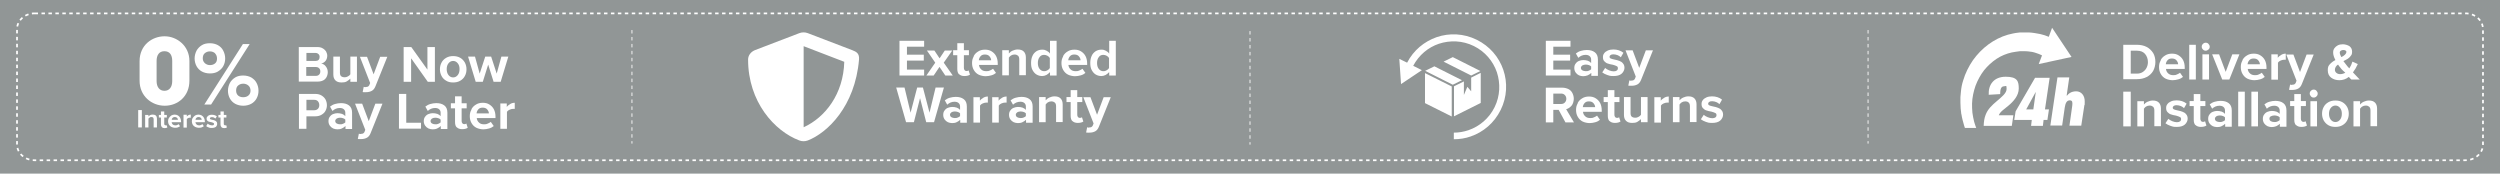 <svg xmlns="http://www.w3.org/2000/svg" viewBox="0 0 1440 100"><defs><style>      .cls-1, .cls-2, .cls-3 {        fill: none;      }      .cls-4 {        fill-rule: evenodd;      }      .cls-4, .cls-5 {        fill: #fff;      }      .cls-6 {        isolation: isolate;      }      .cls-7 {        fill: #919696;      }      .cls-2, .cls-3 {        stroke: #fff;        stroke-dasharray: 0 0 2 2;      }      .cls-3 {        stroke-width: .5px;      }    </style></defs><g><g id="Layer_1"><g id="Layer_1-2" data-name="Layer_1"><rect class="cls-7" x="-3.4" y="-4.7" width="1446.9" height="109.5"></rect><g><line id="Line_319" class="cls-3" x1="364" y1="17.3" x2="364" y2="82.7"></line><line id="Line_320" class="cls-3" x1="720" y1="17.9" x2="720" y2="83.3"></line><line id="Line_321" class="cls-3" x1="1076" y1="17.3" x2="1076" y2="82.7"></line><g id="Rectangle_3725"><path class="cls-1" d="M19.9,7.2h1400.2c5.8,0,10.6,4.3,10.6,9.6v66.3c0,5.3-4.7,9.6-10.6,9.6H19.9c-5.9,0-10.6-4.3-10.6-9.6V16.8c0-5.3,4.7-9.6,10.6-9.6Z"></path><path class="cls-2" d="M19.9,7.7h1400.2c5.6,0,10.1,4.1,10.1,9.1v66.4c0,5-4.5,9.1-10.1,9.1H19.9c-5.6,0-10.1-4.1-10.1-9.1V16.8c0-5,4.5-9.1,10.1-9.1h0Z"></path></g></g></g><g><g class="cls-6"><path class="cls-5" d="M172.2,27.1h10.5c1.2,0,2.3.2,3.1.7.9.5,1.5,1.1,2,1.8.4.8.7,1.6.7,2.5s-.3,2.2-1,3c-.7.8-1.5,1.3-2.5,1.5,1.1.2,2,.7,2.7,1.7.7.9,1.1,2,1.1,3.3s-.5,2.9-1.5,3.9-2.5,1.5-4.3,1.5h-10.9v-20ZM181.8,35.1c.7,0,1.3-.2,1.7-.6.4-.4.6-1,.6-1.7s-.2-1.2-.6-1.6c-.4-.4-1-.7-1.7-.7h-5.3v4.6h5.3ZM181.9,43.7c.8,0,1.4-.2,1.9-.7.5-.5.7-1.1.7-1.9s-.2-1.3-.7-1.8c-.5-.5-1.1-.7-1.9-.7h-5.5v5.1h5.5Z"></path><path class="cls-5" d="M201.8,45.3c-.6.6-1.3,1.1-2.1,1.6s-1.9.6-3,.6c-1.6,0-2.7-.4-3.5-1.2-.8-.8-1.2-1.9-1.2-3.4v-10.3h3.8v9.2c0,1,.2,1.7.7,2.1.5.4,1.1.6,2,.6s1.3-.2,1.9-.5c.6-.3,1.1-.7,1.4-1.2v-10.2h3.8v14.5h-3.8v-1.8Z"></path><path class="cls-5" d="M210.6,50.1c.5,0,.9,0,1.3-.2.3-.2.6-.4.8-.8l.5-1.3-5.9-15.1h4.1l3.8,10.1,3.8-10.1h4.1l-6.8,16.9c-.5,1.3-1.2,2.2-2.1,2.7-.9.5-2,.8-3.4.8-.3,0-.6,0-1,0s-.7,0-.9-.1l.6-3c.4.2.8.2,1.2.2Z"></path><path class="cls-5" d="M236.8,33.7v13.4h-4.3v-20h4.4l9.3,13v-13h4.3v20h-4.1l-9.5-13.4Z"></path><path class="cls-5" d="M257,46.5c-1.2-.7-2.1-1.6-2.7-2.8-.6-1.2-.9-2.4-.9-3.8s.3-2.7.9-3.8c.6-1.2,1.5-2.1,2.7-2.8,1.2-.7,2.5-1,4-1s2.9.3,4.1,1c1.2.7,2,1.6,2.7,2.8.6,1.2.9,2.4.9,3.8s-.3,2.7-.9,3.8c-.6,1.2-1.5,2.1-2.7,2.8-1.2.7-2.5,1-4.1,1s-2.9-.3-4-1ZM263.7,43.2c.7-.9,1-2,1-3.4s-.3-2.4-1-3.3c-.7-.9-1.6-1.4-2.7-1.4s-2,.5-2.7,1.4c-.7.9-1,2-1,3.3s.3,2.5,1,3.4c.7.9,1.6,1.4,2.7,1.4s2-.5,2.7-1.4Z"></path><path class="cls-5" d="M281.2,37.2l-3.1,9.9h-4.1l-4.4-14.5h4l2.7,9.8,3.2-9.8h3.4l3.2,9.8,2.7-9.8h4l-4.4,14.5h-4.1l-3.1-9.9Z"></path><path class="cls-5" d="M172.2,54.1h9.4c1.4,0,2.6.3,3.6.9s1.8,1.4,2.3,2.3c.5,1,.8,2.1.8,3.3s-.3,2.3-.8,3.2c-.5,1-1.3,1.7-2.3,2.3-1,.6-2.2.9-3.6.9h-5.1v7.2h-4.3v-20ZM183.1,58.3c-.6-.6-1.3-.8-2.1-.8h-4.5v6h4.5c.9,0,1.6-.3,2.1-.8.6-.6.8-1.3.8-2.2s-.3-1.6-.8-2.2Z"></path><path class="cls-5" d="M198.9,72.6c-.5.6-1.2,1-2,1.4s-1.7.5-2.6.5-1.6-.2-2.4-.5c-.8-.4-1.4-.9-1.9-1.6-.5-.7-.8-1.6-.8-2.6s.2-1.9.8-2.6c.5-.7,1.1-1.2,1.9-1.5.8-.3,1.6-.5,2.4-.5s1.9.1,2.7.4c.8.3,1.4.7,1.9,1.3v-2c0-.8-.3-1.5-.9-2-.6-.5-1.4-.7-2.3-.7-1.6,0-3,.6-4.2,1.7l-1.4-2.5c.9-.7,1.8-1.2,2.9-1.5,1.1-.3,2.2-.5,3.4-.5,1.9,0,3.4.4,4.6,1.3,1.2.9,1.8,2.3,1.8,4.2v9.4h-3.8v-1.5ZM198.9,68.9c-.3-.4-.7-.6-1.3-.8-.6-.2-1.1-.3-1.8-.3s-1.4.2-1.9.5c-.5.4-.8.8-.8,1.4s.3,1.1.8,1.4c.5.3,1.2.5,1.9.5s1.2,0,1.8-.3c.5-.2,1-.5,1.3-.8v-1.6Z"></path><path class="cls-5" d="M207.8,77.1c.5,0,.9,0,1.3-.2.3-.2.6-.4.8-.8l.5-1.3-5.9-15.1h4.1l3.8,10.1,3.8-10.1h4.1l-6.8,16.9c-.5,1.3-1.2,2.2-2.1,2.7-.9.5-2,.8-3.4.8-.3,0-.6,0-1,0s-.7,0-.9-.1l.6-3c.4.2.8.2,1.2.2Z"></path><path class="cls-5" d="M229.7,54.1h4.3v16.6h8.5v3.4h-12.7v-20Z"></path><path class="cls-5" d="M253.8,72.6c-.5.6-1.2,1-2,1.4s-1.7.5-2.6.5-1.6-.2-2.4-.5c-.8-.4-1.4-.9-1.9-1.6-.5-.7-.8-1.6-.8-2.6s.2-1.9.8-2.6c.5-.7,1.1-1.2,1.9-1.5.8-.3,1.6-.5,2.4-.5s1.9.1,2.7.4c.8.3,1.4.7,1.9,1.3v-2c0-.8-.3-1.5-.9-2-.6-.5-1.4-.7-2.3-.7-1.6,0-3,.6-4.2,1.7l-1.4-2.5c.9-.7,1.8-1.2,2.9-1.5,1.1-.3,2.2-.5,3.4-.5,1.9,0,3.4.4,4.6,1.3,1.2.9,1.8,2.3,1.8,4.2v9.4h-3.8v-1.5ZM253.8,68.9c-.3-.4-.7-.6-1.3-.8-.6-.2-1.1-.3-1.8-.3s-1.4.2-1.9.5c-.5.4-.8.8-.8,1.4s.3,1.1.8,1.4c.5.3,1.2.5,1.9.5s1.2,0,1.8-.3c.5-.2,1-.5,1.3-.8v-1.6Z"></path><path class="cls-5" d="M263.1,73.4c-.7-.7-1-1.7-1-3.1v-7.9h-2.4v-2.9h2.4v-4h3.8v4h2.9v2.9h-2.9v7.3c0,.5.1.9.4,1.3.2.3.6.5,1,.5s.5,0,.8-.1c.2,0,.4-.2.5-.3l.8,2.5c-.7.5-1.8.8-3.2.8s-2.4-.4-3.1-1.1Z"></path><path class="cls-5" d="M271.5,63c.6-1.2,1.5-2.1,2.7-2.8,1.1-.7,2.4-1,3.9-1s2.7.3,3.8,1c1.1.7,2,1.6,2.6,2.8.6,1.2.9,2.6.9,4.2v.8h-10.8c.1,1,.5,1.9,1.3,2.6.7.7,1.7,1,2.9,1s1.4-.1,2.1-.4,1.3-.6,1.8-1l1.7,2.4c-.7.6-1.6,1.1-2.7,1.4-1.1.3-2.2.5-3.3.5s-2.8-.3-4-.9c-1.2-.6-2.1-1.5-2.8-2.7-.7-1.2-1-2.5-1-4s.3-2.7,1-3.8ZM275.5,63c-.6.7-.9,1.4-1,2.3h7.1c0-.8-.4-1.6-1-2.3-.6-.7-1.5-1-2.6-1s-1.9.3-2.5,1Z"></path><path class="cls-5" d="M288.1,59.6h3.8v2c.5-.7,1.2-1.2,2-1.7.8-.5,1.7-.7,2.6-.7v3.5c-.3,0-.6,0-1,0-.6,0-1.3.2-2,.5-.7.3-1.2.7-1.5,1.2v9.8h-3.8v-14.5Z"></path></g><g><g class="cls-6"><g class="cls-6"><path class="cls-5" d="M109.1,46.5c0,8.9-6.6,14.4-14.2,14.4s-14.5-5.6-14.5-14.4v-11.3c0-9.2,7.2-14.3,14.4-14.3s14.3,5.6,14.3,14.2v11.4ZM99.2,35.1c0-3.4-1.4-5.6-4.5-5.6s-4.5,2.3-4.5,5.6v11.6c0,3.3,1.6,5.6,4.5,5.6s4.5-2.2,4.5-5.6v-11.6Z"></path></g><g class="cls-6"><path class="cls-5" d="M113.2,29.2c.7-1.3,1.8-2.4,3.1-3.2,1.3-.8,2.9-1.1,4.6-1.1s3.3.4,4.6,1.1c1.4.8,2.4,1.8,3.1,3.2s1.1,2.8,1.1,4.5-.4,3.1-1.1,4.4-1.8,2.3-3.1,3.1-2.9,1.1-4.6,1.1-3.3-.4-4.6-1.1c-1.3-.7-2.4-1.8-3.1-3.1s-1.1-2.8-1.1-4.4.4-3.1,1.1-4.5ZM123.9,30.7c-.8-.7-1.8-1.1-3-1.1s-2.2.4-3,1.1c-.8.7-1.1,1.7-1.1,2.9s.4,2,1.2,2.8c.8.7,1.8,1.1,2.9,1.1s2.2-.3,3-1c.8-.7,1.1-1.6,1.1-2.8s-.4-2.2-1.1-2.9ZM139.8,25.4h4l-22.2,34.8h-3.9l22.2-34.8ZM132.4,47.8c.7-1.3,1.8-2.4,3.1-3.2,1.3-.8,2.9-1.1,4.6-1.1s3.3.4,4.6,1.1c1.3.8,2.4,1.8,3.1,3.2.7,1.3,1.1,2.8,1.1,4.5s-.4,3.1-1.1,4.4c-.7,1.3-1.8,2.4-3.1,3.1-1.3.7-2.9,1.1-4.6,1.1s-3.3-.4-4.6-1.1c-1.3-.7-2.4-1.8-3.1-3.1-.7-1.3-1.1-2.8-1.1-4.4s.4-3.1,1.1-4.5ZM143.1,49.3c-.8-.7-1.8-1.1-3-1.1s-2.2.4-3,1.1c-.8.7-1.1,1.7-1.1,2.9s.4,2.1,1.1,2.8c.8.7,1.8,1,3,1s2.2-.3,3-1c.8-.7,1.2-1.6,1.2-2.8s-.4-2.2-1.2-2.9Z"></path></g></g><g class="cls-6"><g class="cls-6"><path class="cls-5" d="M79.6,63.4h2.1v10h-2.1v-10Z"></path><path class="cls-5" d="M88.5,68.8c0-.5-.1-.9-.3-1.1-.2-.2-.6-.3-1-.3s-.7,0-1,.3c-.3.2-.5.4-.7.6v5.1h-1.9v-7.2h1.9v.9c.3-.3.6-.6,1-.8s.9-.3,1.5-.3c.8,0,1.4.2,1.8.6s.6,1,.6,1.7v5.1h-1.9v-4.6Z"></path><path class="cls-5" d="M93.2,73.1c-.4-.4-.5-.9-.5-1.5v-3.9h-1.2v-1.5h1.2v-2h1.9v2h1.5v1.5h-1.5v3.6c0,.3,0,.5.2.6s.3.3.5.3.3,0,.4,0c.1,0,.2,0,.3-.1l.4,1.3c-.4.3-.9.4-1.6.4s-1.2-.2-1.5-.5Z"></path><path class="cls-5" d="M97.4,67.9c.3-.6.8-1,1.3-1.4.6-.3,1.2-.5,1.9-.5s1.3.2,1.9.5c.5.3,1,.8,1.3,1.4.3.6.5,1.3.5,2.1v.4h-5.4c0,.5.3,1,.6,1.3.4.3.8.5,1.4.5s.7,0,1.1-.2c.4-.1.6-.3.9-.5l.8,1.2c-.4.3-.8.5-1.3.7-.5.2-1.1.2-1.7.2s-1.4-.2-2-.5c-.6-.3-1.1-.8-1.4-1.3s-.5-1.2-.5-2,.2-1.3.5-1.9ZM99.4,67.9c-.3.3-.5.7-.5,1.1h3.6c0-.4-.2-.8-.5-1.1s-.7-.5-1.3-.5-1,.2-1.3.5Z"></path><path class="cls-5" d="M105.7,66.1h1.9v1c.3-.3.6-.6,1-.8.4-.2.8-.3,1.3-.3v1.8c-.1,0-.3,0-.5,0-.3,0-.7,0-1,.2-.4.2-.6.4-.8.6v4.9h-1.9v-7.2Z"></path><path class="cls-5" d="M111.1,67.9c.3-.6.8-1,1.3-1.4.6-.3,1.2-.5,1.9-.5s1.3.2,1.9.5c.5.3,1,.8,1.3,1.4.3.6.5,1.3.5,2.1v.4h-5.4c0,.5.3,1,.6,1.3.4.3.8.5,1.4.5s.7,0,1.1-.2c.4-.1.6-.3.9-.5l.8,1.2c-.4.3-.8.5-1.3.7-.5.2-1.1.2-1.7.2s-1.4-.2-2-.5c-.6-.3-1.1-.8-1.4-1.3s-.5-1.2-.5-2,.2-1.3.5-1.9ZM113.1,67.9c-.3.3-.5.7-.5,1.1h3.6c0-.4-.2-.8-.5-1.1s-.7-.5-1.3-.5-1,.2-1.3.5Z"></path><path class="cls-5" d="M119.6,71.2c.3.3.7.5,1.1.7.5.2.9.3,1.4.3s.7,0,.9-.2c.2-.2.3-.4.3-.6s-.1-.5-.4-.6-.6-.3-1.1-.4c-.6-.1-1.1-.2-1.4-.3-.4-.1-.7-.3-1-.6-.3-.3-.4-.7-.4-1.2s.1-.8.4-1.1c.2-.3.6-.6,1-.8.4-.2,1-.3,1.6-.3,1.1,0,2.1.3,2.9.9l-.8,1.3c-.2-.2-.5-.4-.9-.6-.4-.2-.8-.2-1.2-.2s-.6,0-.8.2c-.2.1-.3.3-.3.5s.1.4.3.5c.2.1.6.2,1,.3.6.1,1.1.2,1.5.4.4.1.7.4,1,.7s.4.8.4,1.3-.3,1.3-.8,1.7c-.6.4-1.3.6-2.3.6s-1.2,0-1.8-.3c-.6-.2-1.1-.4-1.4-.8l.8-1.3Z"></path><path class="cls-5" d="M127.5,73.1c-.4-.4-.5-.9-.5-1.5v-3.9h-1.2v-1.5h1.2v-2h1.9v2h1.5v1.5h-1.5v3.6c0,.3,0,.5.2.6s.3.3.5.3.3,0,.4,0c.1,0,.2,0,.3-.1l.4,1.3c-.4.3-.9.4-1.6.4s-1.2-.2-1.5-.5Z"></path></g></g></g></g><g><g class="cls-6"><g class="cls-6"><path class="cls-5" d="M518.1,23.5h14.2v3.4h-9.9v4.6h9.7v3.4h-9.7v5.2h9.9v3.4h-14.2v-20Z"></path><path class="cls-5" d="M541.1,38.6l-3.3,4.9h-4.2l5.1-7.4-4.8-7h4.3l3,4.5,3-4.5h4.3l-4.9,7,5.2,7.4h-4.3l-3.3-4.9Z"></path><path class="cls-5" d="M552.4,42.8c-.7-.7-1-1.7-1-3.1v-7.9h-2.4v-2.9h2.4v-4h3.8v4h2.9v2.9h-2.9v7.3c0,.5.1.9.4,1.3.2.3.6.5,1,.5s.5,0,.8-.1c.2,0,.4-.2.5-.3l.8,2.5c-.7.5-1.8.8-3.2.8s-2.4-.4-3.1-1.1Z"></path><path class="cls-5" d="M560.8,32.4c.6-1.2,1.5-2.1,2.7-2.8,1.1-.7,2.4-1,3.9-1s2.7.3,3.8,1c1.1.7,2,1.6,2.6,2.8.6,1.2.9,2.6.9,4.2v.8h-10.8c.1,1,.5,1.9,1.3,2.6.7.7,1.7,1,2.9,1s1.4-.1,2.1-.4,1.3-.6,1.8-1l1.7,2.4c-.7.6-1.6,1.1-2.7,1.4-1.1.3-2.2.5-3.3.5s-2.8-.3-4-.9c-1.2-.6-2.1-1.5-2.8-2.7-.7-1.2-1-2.5-1-4s.3-2.7,1-3.8ZM564.8,32.4c-.6.7-.9,1.4-1,2.3h7.1c0-.8-.4-1.6-1-2.3-.6-.7-1.5-1-2.6-1s-1.9.3-2.5,1Z"></path><path class="cls-5" d="M587.1,34.3c0-1-.2-1.7-.7-2.2-.5-.4-1.1-.7-2-.7s-1.3.2-1.9.5c-.6.3-1,.8-1.4,1.3v10.2h-3.8v-14.5h3.8v1.9c.5-.6,1.2-1.2,2.1-1.6.9-.4,1.9-.7,3-.7,1.6,0,2.7.4,3.5,1.2.8.8,1.2,2,1.2,3.4v10.2h-3.8v-9.1Z"></path><path class="cls-5" d="M604.7,41.6c-.6.7-1.3,1.2-2,1.6-.8.4-1.6.6-2.4.6-1.2,0-2.3-.3-3.3-.9-1-.6-1.7-1.5-2.3-2.6-.6-1.1-.8-2.5-.8-4.1s.3-2.9.8-4c.5-1.2,1.3-2,2.3-2.7,1-.6,2.1-.9,3.3-.9s1.7.2,2.5.6c.8.4,1.5.9,2,1.7v-7.4h3.8v20h-3.8v-1.8ZM604.7,33.4c-.3-.5-.8-1-1.4-1.3-.6-.3-1.2-.5-1.9-.5-1.1,0-2,.4-2.6,1.3-.7.9-1,2-1,3.4s.3,2.5,1,3.4c.7.9,1.6,1.3,2.6,1.3s1.3-.2,1.9-.5c.6-.3,1.1-.8,1.4-1.3v-5.7Z"></path><path class="cls-5" d="M612.3,32.4c.6-1.2,1.5-2.1,2.7-2.8,1.1-.7,2.4-1,3.9-1s2.7.3,3.8,1c1.1.7,2,1.6,2.6,2.8.6,1.2.9,2.6.9,4.2v.8h-10.8c.1,1,.5,1.9,1.3,2.6.7.7,1.7,1,2.9,1s1.4-.1,2.1-.4,1.3-.6,1.8-1l1.7,2.4c-.7.6-1.6,1.1-2.7,1.4-1.1.3-2.2.5-3.3.5s-2.8-.3-4-.9c-1.2-.6-2.1-1.5-2.8-2.7-.7-1.2-1-2.5-1-4s.3-2.7,1-3.8ZM616.3,32.4c-.6.7-.9,1.4-1,2.3h7.1c0-.8-.4-1.6-1-2.3-.6-.7-1.5-1-2.6-1s-1.9.3-2.5,1Z"></path><path class="cls-5" d="M638.8,41.6c-.6.7-1.3,1.2-2,1.6-.8.4-1.6.6-2.4.6-1.2,0-2.3-.3-3.3-.9-1-.6-1.7-1.5-2.3-2.6-.6-1.1-.8-2.5-.8-4.1s.3-2.9.8-4c.5-1.2,1.3-2,2.3-2.7,1-.6,2.1-.9,3.3-.9s1.7.2,2.5.6c.8.4,1.5.9,2,1.7v-7.4h3.8v20h-3.8v-1.8ZM638.8,33.4c-.3-.5-.8-1-1.4-1.3-.6-.3-1.2-.5-1.9-.5-1.1,0-2,.4-2.6,1.3-.7.9-1,2-1,3.4s.3,2.5,1,3.4c.7.9,1.6,1.3,2.6,1.3s1.3-.2,1.9-.5c.6-.3,1.1-.8,1.4-1.3v-5.7Z"></path><path class="cls-5" d="M529.9,56.7l-3.5,13.7h-4.5l-5.7-20h4.8l3.5,14.5,3.8-14.5h3.3l3.8,14.5,3.5-14.5h4.8l-5.7,20h-4.5l-3.5-13.7Z"></path><path class="cls-5" d="M553,69c-.5.6-1.2,1-2,1.4s-1.7.5-2.6.5-1.6-.2-2.4-.5c-.8-.4-1.4-.9-1.9-1.6-.5-.7-.8-1.6-.8-2.6s.2-1.9.8-2.6c.5-.7,1.1-1.2,1.9-1.5.8-.3,1.6-.5,2.4-.5s1.9.1,2.7.4c.8.3,1.4.7,1.9,1.3v-2c0-.8-.3-1.5-.9-2-.6-.5-1.4-.7-2.3-.7-1.6,0-3,.6-4.2,1.7l-1.4-2.5c.9-.7,1.8-1.2,2.9-1.5,1.1-.3,2.2-.5,3.4-.5,1.9,0,3.4.4,4.6,1.3,1.2.9,1.8,2.3,1.8,4.2v9.4h-3.8v-1.5ZM553,65.3c-.3-.4-.7-.6-1.3-.8-.6-.2-1.1-.3-1.8-.3s-1.4.2-1.9.5c-.5.4-.8.8-.8,1.4s.3,1.1.8,1.4c.5.3,1.2.5,1.9.5s1.2,0,1.8-.3c.5-.2,1-.5,1.3-.8v-1.6Z"></path><path class="cls-5" d="M560.6,56h3.8v2c.5-.7,1.2-1.2,2-1.7.8-.5,1.7-.7,2.6-.7v3.5c-.3,0-.6,0-1,0-.6,0-1.3.2-2,.5-.7.3-1.2.7-1.5,1.2v9.8h-3.8v-14.5Z"></path><path class="cls-5" d="M571.4,56h3.8v2c.5-.7,1.2-1.2,2-1.7.8-.5,1.7-.7,2.6-.7v3.5c-.3,0-.6,0-1,0-.6,0-1.3.2-2,.5-.7.3-1.2.7-1.5,1.2v9.8h-3.8v-14.5Z"></path><path class="cls-5" d="M590.9,69c-.5.6-1.2,1-2,1.4s-1.7.5-2.6.5-1.6-.2-2.4-.5c-.8-.4-1.4-.9-1.9-1.6-.5-.7-.8-1.6-.8-2.6s.2-1.9.8-2.6c.5-.7,1.1-1.2,1.9-1.5.8-.3,1.6-.5,2.4-.5s1.9.1,2.7.4c.8.3,1.4.7,1.9,1.3v-2c0-.8-.3-1.5-.9-2-.6-.5-1.4-.7-2.3-.7-1.6,0-3,.6-4.2,1.7l-1.4-2.5c.9-.7,1.8-1.2,2.9-1.5,1.1-.3,2.2-.5,3.4-.5,1.9,0,3.4.4,4.6,1.3,1.2.9,1.8,2.3,1.8,4.2v9.4h-3.8v-1.5ZM590.9,65.3c-.3-.4-.7-.6-1.3-.8-.6-.2-1.1-.3-1.8-.3s-1.4.2-1.9.5c-.5.4-.8.8-.8,1.4s.3,1.1.8,1.4c.5.3,1.2.5,1.9.5s1.2,0,1.8-.3c.5-.2,1-.5,1.3-.8v-1.6Z"></path><path class="cls-5" d="M608.3,61.3c0-1-.2-1.7-.7-2.2-.5-.4-1.1-.7-2-.7s-1.3.2-1.9.5c-.6.3-1,.8-1.4,1.3v10.2h-3.8v-14.5h3.8v1.9c.5-.6,1.2-1.2,2.1-1.6.9-.4,1.9-.7,3-.7,1.6,0,2.7.4,3.5,1.2.8.8,1.2,2,1.2,3.4v10.2h-3.8v-9.1Z"></path><path class="cls-5" d="M617.7,69.8c-.7-.7-1-1.7-1-3.1v-7.9h-2.4v-2.9h2.4v-4h3.8v4h2.9v2.9h-2.9v7.3c0,.5.1.9.4,1.3.2.3.6.5,1,.5s.5,0,.8-.1c.2,0,.4-.2.5-.3l.8,2.5c-.7.5-1.8.8-3.2.8s-2.4-.4-3.1-1.1Z"></path><path class="cls-5" d="M627.3,73.4c.5,0,.9,0,1.3-.2.3-.2.6-.4.8-.8l.5-1.3-5.9-15.1h4.1l3.8,10.1,3.8-10.1h4.1l-6.8,16.9c-.5,1.3-1.2,2.2-2.1,2.7-.9.5-2,.8-3.4.8-.3,0-.6,0-1,0s-.7,0-.9-.1l.6-3c.4.2.8.2,1.2.2Z"></path></g></g><g id="Eros_Protect"><g id="Group_6088"><path id="Icon_awesome-shield-alt" class="cls-5" d="M490.9,28.9l-25.6-9.8c-1.6-.6-3.3-.6-4.9,0l-25.6,9.8c-2.4,1-3.9,3.1-3.9,5.4,0,24.4,15.2,41.2,29.5,46.6,1.6.6,3.3.6,4.9,0,11.3-4.4,27.2-19.6,29.5-46.6.3-3.6-1.6-4.5-3.9-5.4h0ZM462.9,73.4V26.6l23.4,9c-.5,18.5-10.9,32-23.4,37.7Z"></path></g></g></g><g><g class="cls-6"><g class="cls-6"><path class="cls-5" d="M890.4,23.5h14.2v3.4h-9.9v4.6h9.7v3.4h-9.7v5.2h9.9v3.4h-14.2v-20Z"></path><path class="cls-5" d="M916.5,42c-.5.6-1.2,1-2,1.4-.8.3-1.7.5-2.6.5s-1.6-.2-2.4-.5c-.8-.4-1.4-.9-1.9-1.6-.5-.7-.8-1.6-.8-2.6s.2-1.9.8-2.6c.5-.7,1.1-1.2,1.9-1.5.8-.3,1.6-.5,2.4-.5s1.9.1,2.7.4c.8.3,1.4.7,1.9,1.3v-2c0-.8-.3-1.5-.9-2-.6-.5-1.4-.7-2.3-.7-1.6,0-3,.6-4.2,1.7l-1.4-2.5c.9-.7,1.8-1.2,2.9-1.5s2.2-.5,3.4-.5c1.9,0,3.4.4,4.6,1.3,1.2.9,1.8,2.3,1.8,4.2v9.4h-3.8v-1.5ZM916.5,38.3c-.3-.4-.7-.6-1.3-.8-.6-.2-1.1-.3-1.8-.3s-1.4.2-2,.5c-.5.4-.8.8-.8,1.4s.3,1.1.8,1.4c.5.3,1.2.5,2,.5s1.2,0,1.8-.3c.5-.2,1-.5,1.3-.8v-1.6Z"></path><path class="cls-5" d="M924.5,39.1c.6.5,1.3,1,2.3,1.4s1.9.6,2.7.6,1.4-.2,1.8-.5c.4-.3.6-.7.6-1.3s-.2-1-.7-1.2c-.5-.3-1.2-.5-2.2-.8-1.2-.2-2.1-.4-2.9-.7-.8-.2-1.4-.7-2-1.3-.6-.6-.8-1.4-.8-2.4s.2-1.5.7-2.2c.5-.7,1.2-1.2,2.1-1.6.9-.4,2-.6,3.2-.6,2.2,0,4.2.6,5.8,1.9l-1.5,2.6c-.5-.5-1.1-.9-1.8-1.2-.8-.3-1.6-.5-2.4-.5s-1.3.1-1.7.4c-.4.3-.6.6-.6,1s.2.8.7,1c.4.2,1.1.4,2.1.6,1.2.2,2.1.5,2.9.8.8.3,1.5.7,2,1.4.6.6.9,1.5.9,2.6s-.6,2.5-1.7,3.4c-1.1.9-2.6,1.3-4.6,1.3s-2.5-.2-3.6-.6c-1.2-.4-2.1-.9-2.9-1.5l1.7-2.6Z"></path><path class="cls-5" d="M939.6,46.4c.5,0,.9,0,1.3-.2.3-.2.6-.4.8-.8l.5-1.3-5.9-15.1h4.1l3.8,10.1,3.8-10.1h4.1l-6.8,16.9c-.5,1.3-1.2,2.2-2.1,2.7-.9.5-2,.8-3.4.8-.3,0-.6,0-1,0s-.7,0-.9-.1l.6-3c.4.2.8.2,1.2.2Z"></path><path class="cls-5" d="M897.8,63.3h-3.1v7.2h-4.3v-20h9.4c1.4,0,2.5.3,3.6.8,1,.5,1.8,1.3,2.3,2.3.5,1,.8,2.1.8,3.3s-.4,3-1.3,4c-.9,1-1.9,1.7-3.1,2l4.5,7.6h-4.9l-3.9-7.2ZM901.3,54.7c-.6-.6-1.3-.8-2.1-.8h-4.5v6h4.5c.9,0,1.6-.3,2.1-.8.6-.6.9-1.3.9-2.2s-.3-1.6-.9-2.2Z"></path><path class="cls-5" d="M908.7,59.4c.6-1.2,1.5-2.1,2.7-2.8,1.1-.7,2.4-1,3.9-1s2.7.3,3.8,1c1.1.7,2,1.6,2.6,2.8.6,1.2.9,2.6.9,4.2v.8h-10.8c.1,1,.5,1.9,1.3,2.6.7.7,1.7,1,2.9,1s1.4-.1,2.1-.4,1.3-.6,1.8-1l1.7,2.4c-.7.6-1.6,1.1-2.7,1.4-1,.3-2.2.5-3.3.5s-2.8-.3-4-.9c-1.2-.6-2.1-1.5-2.8-2.7-.7-1.2-1-2.5-1-4s.3-2.7,1-3.8ZM912.7,59.4c-.6.7-.9,1.4-1,2.3h7.1c0-.8-.4-1.6-1-2.3s-1.5-1-2.6-1-1.9.3-2.5,1Z"></path><path class="cls-5" d="M927.1,69.8c-.7-.7-1-1.7-1-3.1v-7.9h-2.4v-2.9h2.4v-4h3.8v4h2.9v2.9h-2.9v7.3c0,.5.1.9.4,1.3.2.3.6.5,1,.5s.5,0,.8-.1c.2,0,.4-.2.5-.3l.8,2.5c-.7.5-1.8.8-3.2.8s-2.4-.4-3.1-1.1Z"></path><path class="cls-5" d="M945.2,68.6c-.6.6-1.3,1.1-2.1,1.6s-1.9.6-3,.6c-1.6,0-2.7-.4-3.5-1.2-.8-.8-1.2-1.9-1.2-3.4v-10.3h3.8v9.2c0,1,.2,1.7.7,2.1.5.4,1.1.6,2,.6s1.3-.2,1.9-.5c.6-.3,1.1-.7,1.4-1.2v-10.2h3.8v14.5h-3.8v-1.8Z"></path><path class="cls-5" d="M952.8,56h3.8v2c.5-.7,1.2-1.2,2-1.7.8-.5,1.7-.7,2.6-.7v3.5c-.3,0-.6,0-1,0-.6,0-1.3.2-2,.5-.7.3-1.2.7-1.5,1.2v9.8h-3.8v-14.5Z"></path><path class="cls-5" d="M973.4,61.3c0-1-.2-1.7-.7-2.2s-1.1-.7-2-.7-1.3.2-1.9.5c-.6.3-1,.8-1.4,1.3v10.2h-3.8v-14.5h3.8v1.9c.5-.6,1.2-1.2,2.1-1.6.9-.4,1.9-.7,3-.7,1.6,0,2.7.4,3.5,1.2.8.8,1.2,2,1.2,3.4v10.2h-3.8v-9.1Z"></path><path class="cls-5" d="M981.3,66.1c.6.5,1.3,1,2.3,1.4s1.9.6,2.7.6,1.4-.2,1.8-.5c.4-.3.6-.7.6-1.3s-.2-1-.7-1.2c-.5-.3-1.2-.5-2.2-.8-1.2-.2-2.1-.4-2.9-.7-.8-.2-1.4-.7-2-1.3-.6-.6-.8-1.4-.8-2.4s.2-1.5.7-2.2c.5-.7,1.2-1.2,2.1-1.6.9-.4,2-.6,3.2-.6,2.2,0,4.2.6,5.8,1.9l-1.5,2.6c-.5-.5-1.1-.9-1.8-1.2-.8-.3-1.6-.5-2.4-.5s-1.3.1-1.7.4c-.4.3-.6.6-.6,1s.2.8.7,1c.4.2,1.1.4,2.1.6,1.2.2,2.1.5,2.9.8.8.3,1.5.7,2,1.4.6.6.9,1.5.9,2.6s-.6,2.5-1.7,3.4c-1.1.9-2.6,1.3-4.6,1.3s-2.5-.2-3.6-.6c-1.2-.4-2.1-.9-2.9-1.5l1.7-2.6Z"></path></g></g><path class="cls-4" d="M820.9,40.8l5.3-2.6h0c5.3,2.7,10.6,5.3,15.9,8h0l-5.3,2.6h0l-15.9-8h0ZM807,48.5l-1-14.6h0l4.5,2.2h0c3.7-7.2,9.9-12.2,17-14.7,7.3-2.5,15.6-2.2,23.1,1.5s12.8,10,15.3,17.3,2.2,15.6-1.5,23.1-10,12.8-17.3,15.3c-3.1,1.1-6.4,1.6-9.7,1.6h0v-3.8h0c2.9,0,5.7-.5,8.4-1.4,6.4-2.2,11.9-6.8,15.1-13.3,3.2-6.5,3.4-13.7,1.3-20.1-2.2-6.4-6.8-11.9-13.3-15.1s-13.7-3.4-20.1-1.3c-6.2,2.1-11.5,6.5-14.8,12.7h0l5,2.5h0l-12.1,8.1h0ZM852.9,42v17.3h0l-15.4,7.7h0v-17.3h0l5.7-2.8h0v7.8h0l2-4.7h0l2.2,2.6h0v-7.9h0l5.2-2.6h.3ZM820.8,59.4v-17.3h0l15.4,7.7h0v17.3h0l-15.4-7.7h0ZM831.5,35.5l5.3-2.6h0c5.3,2.7,10.6,5.3,15.9,8h0l-5.3,2.6h0c-5.3-2.7-10.6-5.3-15.9-8h0Z"></path></g><g><g id="Delivery_Icon"><g class="cls-6"><g class="cls-6"><path class="cls-5" d="M1223,25.8h7.9c2.1,0,3.9.4,5.5,1.2,1.6.8,2.8,2,3.8,3.5.9,1.5,1.3,3.3,1.3,5.2s-.5,3.7-1.3,5.2c-.9,1.5-2.2,2.7-3.8,3.5-1.6.8-3.4,1.2-5.5,1.2h-7.9v-20ZM1230.9,42.4c1.3,0,2.4-.3,3.3-.9.9-.6,1.7-1.4,2.2-2.4.5-1,.8-2.1.8-3.3,0-1.9-.6-3.5-1.7-4.8-1.1-1.2-2.6-1.8-4.6-1.8h-3.6v13.2h3.6Z"></path><path class="cls-5" d="M1244.5,34.7c.6-1.2,1.5-2.1,2.7-2.8,1.1-.7,2.4-1,3.9-1s2.7.3,3.8,1,2,1.6,2.6,2.8c.6,1.2.9,2.6.9,4.2v.8h-10.8c.1,1,.5,1.9,1.3,2.6s1.7,1,2.9,1,1.4-.1,2.1-.4,1.3-.6,1.8-1l1.7,2.4c-.7.6-1.6,1.1-2.7,1.4-1.1.3-2.2.5-3.3.5s-2.8-.3-4-.9-2.1-1.5-2.8-2.7c-.7-1.2-1-2.5-1-4s.3-2.7,1-3.8ZM1248.5,34.7c-.6.7-.9,1.4-1,2.3h7.1c0-.8-.4-1.6-1-2.3-.6-.7-1.5-1-2.6-1s-1.9.3-2.5,1Z"></path><path class="cls-5" d="M1261,25.8h3.8v20h-3.8v-20Z"></path><path class="cls-5" d="M1268.9,28.5c-.5-.5-.7-1-.7-1.6s.2-1.2.7-1.6c.4-.5,1-.7,1.6-.7s1.2.2,1.6.7c.4.4.7,1,.7,1.6s-.2,1.2-.7,1.6-1,.7-1.6.7-1.2-.2-1.6-.7ZM1268.6,31.3h3.8v14.5h-3.8v-14.5Z"></path><path class="cls-5" d="M1274.1,31.3h4.1l3.8,10.1,3.8-10.1h4.1l-5.8,14.5h-4.1l-5.8-14.5Z"></path><path class="cls-5" d="M1291.6,34.7c.6-1.2,1.5-2.1,2.7-2.8,1.1-.7,2.4-1,3.9-1s2.7.3,3.8,1c1.1.7,2,1.6,2.6,2.8.6,1.2.9,2.6.9,4.2v.8h-10.8c.1,1,.5,1.9,1.3,2.6.7.7,1.7,1,2.9,1s1.4-.1,2.1-.4c.7-.3,1.3-.6,1.8-1l1.7,2.4c-.7.6-1.6,1.1-2.7,1.4-1,.3-2.2.5-3.3.5s-2.8-.3-4-.9c-1.2-.6-2.1-1.5-2.8-2.7-.7-1.2-1-2.5-1-4s.3-2.7,1-3.8ZM1295.6,34.7c-.6.7-.9,1.4-1,2.3h7.1c0-.8-.4-1.6-1-2.3-.6-.7-1.5-1-2.6-1s-1.9.3-2.5,1Z"></path><path class="cls-5" d="M1308.2,31.3h3.8v2c.5-.7,1.2-1.2,2-1.7.8-.5,1.7-.7,2.6-.7v3.5c-.3,0-.6,0-1,0-.6,0-1.3.2-2,.5-.7.3-1.2.7-1.5,1.2v9.8h-3.8v-14.5Z"></path><path class="cls-5" d="M1320.2,48.8c.5,0,.9,0,1.3-.2.3-.2.6-.4.8-.8l.5-1.3-5.9-15.1h4.1l3.8,10.1,3.8-10.1h4.1l-6.8,16.9c-.5,1.3-1.2,2.2-2.1,2.7-.9.5-2,.8-3.4.8-.3,0-.6,0-1,0-.4,0-.7,0-.9-.1l.6-3c.4.2.8.2,1.2.2Z"></path><path class="cls-5" d="M1359.3,45.8h-4.9c-.3-.2-.6-.5-.9-.9l-.6-.6c-1.6,1.3-3.5,1.9-5.4,1.9s-3.5-.5-4.8-1.5-1.9-2.4-1.9-4.3.4-2.5,1.2-3.4c.8-.9,1.8-1.7,3.2-2.4-.9-1.7-1.3-3.1-1.3-4.3s.2-1.7.7-2.5c.5-.7,1.2-1.3,2-1.7s1.8-.6,2.9-.6,2.7.4,3.8,1.1c1,.8,1.5,1.8,1.5,3.1s-.2,1.8-.7,2.4c-.5.7-1,1.2-1.7,1.7-.7.4-1.5.9-2.6,1.4.6.8,1.1,1.5,1.7,2.2.4.5.9,1.2,1.7,2,.8-1.2,1.4-2.5,1.8-3.9l3.1,1.4c-.8,1.8-1.8,3.5-2.8,4.8,1.2,1.3,2.5,2.6,3.8,4ZM1350.9,41.9c-1.1-1-1.9-1.7-2.2-2.1-.7-.9-1.4-1.7-2-2.6-.6.4-1,.8-1.3,1.3-.3.5-.5,1.1-.5,1.7s.3,1.4.9,1.8c.6.5,1.3.7,2.2.7s2-.3,2.9-.8ZM1348.5,32.9c1-.4,1.7-.9,2.2-1.4s.8-1,.8-1.6-.2-.6-.5-.8c-.3-.2-.7-.3-1.2-.3s-1.1.1-1.5.4c-.4.3-.6.6-.6,1,0,.7.3,1.6.9,2.7Z"></path><path class="cls-5" d="M1223,52.8h4.3v20h-4.3v-20Z"></path><path class="cls-5" d="M1240.9,63.7c0-1-.2-1.7-.7-2.2-.5-.4-1.1-.7-2-.7s-1.3.2-1.9.5c-.6.3-1,.8-1.4,1.3v10.2h-3.8v-14.5h3.8v1.9c.5-.6,1.2-1.2,2.1-1.6.9-.4,1.9-.7,3-.7,1.6,0,2.7.4,3.5,1.2.8.8,1.2,2,1.2,3.4v10.2h-3.8v-9.1Z"></path><path class="cls-5" d="M1248.9,68.4c.6.5,1.3,1,2.3,1.4s1.9.6,2.7.6,1.4-.2,1.8-.5c.4-.3.6-.7.6-1.3s-.2-1-.7-1.2c-.5-.3-1.2-.5-2.2-.8-1.2-.2-2.1-.4-2.9-.7-.8-.2-1.4-.7-2-1.3s-.8-1.4-.8-2.4.2-1.5.7-2.2c.5-.7,1.2-1.2,2.1-1.6.9-.4,2-.6,3.2-.6,2.2,0,4.2.6,5.8,1.9l-1.5,2.6c-.5-.5-1.1-.9-1.8-1.2-.8-.3-1.6-.5-2.4-.5s-1.3.1-1.7.4c-.4.3-.6.6-.6,1s.2.8.7,1c.4.2,1.1.4,2.1.6,1.2.2,2.1.5,2.9.8s1.5.7,2,1.4c.6.6.9,1.5.9,2.6s-.6,2.5-1.7,3.4c-1.1.9-2.6,1.3-4.6,1.3s-2.5-.2-3.6-.6c-1.2-.4-2.1-.9-2.9-1.5l1.7-2.6Z"></path><path class="cls-5" d="M1264.6,72.1c-.7-.7-1-1.7-1-3.1v-7.9h-2.4v-2.9h2.4v-4h3.8v4h2.9v2.9h-2.9v7.3c0,.5.1.9.4,1.3.2.3.6.5,1,.5s.5,0,.8-.1.4-.2.5-.3l.8,2.5c-.7.5-1.8.8-3.2.8s-2.4-.4-3.1-1.1Z"></path><path class="cls-5" d="M1281.6,71.3c-.5.6-1.2,1-2,1.4s-1.7.5-2.6.5-1.6-.2-2.4-.5c-.8-.4-1.4-.9-1.9-1.6-.5-.7-.8-1.6-.8-2.6s.2-1.9.8-2.6c.5-.7,1.1-1.2,1.9-1.5s1.6-.5,2.4-.5,1.9.1,2.7.4c.8.3,1.4.7,1.9,1.3v-2c0-.8-.3-1.5-.9-2-.6-.5-1.4-.7-2.3-.7-1.6,0-3,.6-4.2,1.7l-1.4-2.5c.9-.7,1.8-1.2,2.9-1.5,1.1-.3,2.2-.5,3.4-.5,1.9,0,3.4.4,4.6,1.3,1.2.9,1.8,2.3,1.8,4.2v9.4h-3.8v-1.5ZM1281.6,67.6c-.3-.4-.7-.6-1.3-.8-.5-.2-1.1-.3-1.8-.3s-1.4.2-1.9.5c-.5.4-.8.8-.8,1.4s.3,1.1.8,1.4c.5.3,1.2.5,1.9.5s1.2,0,1.8-.3c.6-.2,1-.5,1.3-.8v-1.6Z"></path><path class="cls-5" d="M1289.2,52.8h3.8v20h-3.8v-20Z"></path><path class="cls-5" d="M1296.8,52.8h3.8v20h-3.8v-20Z"></path><path class="cls-5" d="M1313.1,71.3c-.5.6-1.2,1-2,1.4-.8.3-1.7.5-2.6.5s-1.6-.2-2.4-.5c-.8-.4-1.4-.9-1.9-1.6-.5-.7-.8-1.6-.8-2.6s.2-1.9.8-2.6c.5-.7,1.1-1.2,1.9-1.5.8-.3,1.6-.5,2.4-.5s1.9.1,2.7.4c.8.3,1.4.7,1.9,1.3v-2c0-.8-.3-1.5-.9-2-.6-.5-1.3-.7-2.3-.7-1.6,0-3,.6-4.2,1.7l-1.4-2.5c.9-.7,1.8-1.2,2.9-1.5,1.1-.3,2.2-.5,3.4-.5,1.9,0,3.4.4,4.6,1.3,1.2.9,1.8,2.3,1.8,4.2v9.4h-3.8v-1.5ZM1313.1,67.6c-.3-.4-.7-.6-1.3-.8-.5-.2-1.1-.3-1.8-.3s-1.4.2-2,.5-.8.8-.8,1.4.3,1.1.8,1.4,1.2.5,2,.5,1.2,0,1.8-.3,1-.5,1.3-.8v-1.6Z"></path><path class="cls-5" d="M1322.5,72.1c-.7-.7-1-1.7-1-3.1v-7.9h-2.4v-2.9h2.4v-4h3.8v4h2.9v2.9h-2.9v7.3c0,.5.1.9.4,1.3.2.3.6.5,1,.5s.5,0,.8-.1c.2,0,.4-.2.5-.3l.8,2.5c-.7.5-1.8.8-3.2.8s-2.4-.4-3.1-1.1Z"></path><path class="cls-5" d="M1331.1,55.5c-.4-.5-.7-1-.7-1.6s.2-1.2.7-1.6c.5-.5,1-.7,1.6-.7s1.2.2,1.6.7c.4.4.7,1,.7,1.6s-.2,1.2-.7,1.6c-.4.5-1,.7-1.6.7s-1.2-.2-1.6-.7ZM1330.8,58.3h3.8v14.5h-3.8v-14.5Z"></path><path class="cls-5" d="M1341.1,72.1c-1.2-.7-2-1.6-2.7-2.8-.6-1.2-.9-2.4-.9-3.8s.3-2.7.9-3.8c.6-1.2,1.5-2.1,2.7-2.8,1.2-.7,2.5-1,4.1-1s2.9.3,4.1,1c1.2.7,2,1.6,2.7,2.8.6,1.2.9,2.4.9,3.8s-.3,2.7-.9,3.8c-.6,1.2-1.5,2.1-2.7,2.8-1.2.7-2.5,1-4.1,1s-2.9-.3-4.1-1ZM1347.9,68.9c.7-.9,1-2,1-3.4s-.3-2.4-1-3.3-1.6-1.4-2.7-1.4-2,.5-2.7,1.4c-.7.9-1,2-1,3.3s.3,2.5,1,3.4c.7.9,1.6,1.4,2.7,1.4s2-.5,2.7-1.4Z"></path><path class="cls-5" d="M1365.4,63.7c0-1-.2-1.7-.7-2.2-.5-.4-1.1-.7-2-.7s-1.3.2-1.9.5c-.6.3-1,.8-1.4,1.3v10.2h-3.8v-14.5h3.8v1.9c.5-.6,1.2-1.2,2.1-1.6.9-.4,1.9-.7,3-.7,1.6,0,2.7.4,3.5,1.2.8.8,1.2,2,1.2,3.4v10.2h-3.8v-9.1Z"></path></g></g></g><g><path class="cls-5" d="M1159.7,66.4l-.9,6.1h-16.2c.1-2.6.4-4.5,1.1-6.3,1.2-3.3,3.8-5.7,6.3-7.8,3-2.6,5.8-4.7,5.8-7.2s-.4-1.5-1.4-1.5c-1.9,0-2.3,1.9-2.3,4.5l-6.6.4c-.3-5.9,3-10.4,9.8-10.4s7.5,2.7,7.5,6.8-3.1,7.5-6,9.9c-2.4,2-4.8,3.5-5.5,5.5,0,0,8.6,0,8.6,0Z"></path><path class="cls-5" d="M1171.2,63l1.4-9.9h-.1l-5.4,9.9h4.1ZM1178,63h2.2l-.9,6.1h-2.2l-.4,3.4h-6.8l.4-3.4h-10.1l.8-5,11.2-19.3h8.4l-2.7,18.2h.1Z"></path><g><path class="cls-5" d="M1190.5,55.2c.9-1.2,2.5-2.6,5.4-2.6s4.9,2.4,4.9,5.7,0,1.5-.2,2.3l-1.8,11.8h-6.8l1.6-11.4c.2-1.8.3-3.2-1.4-3.2s-2.5,1.5-2.9,4.1l-1.5,10.4h-6.8l4.1-27.7h6.8l-1.5,10.4h.1v.2Z"></path><path class="cls-5" d="M1129.8,65.9c.3,2.1.9,4.2,1.5,6.3.2.5.3,1.1.5,1.5h6.5c-.4-1.2-.9-2.4-1.2-3.6-.4-1.8-.8-3.4-1-5.2-.2-1.8-.2-3.5-.2-5.3.1-3.5.9-7,2-10.2,1.2-3.2,2.9-6.3,4.9-8.9,2.1-2.6,4.5-4.8,7.2-6.6s5.7-3,8.8-3.7c1.5-.3,3.1-.5,4.6-.7h2.4c.9,0,1.6,0,2.4.1,1.5.1,3.1.4,4.5.9,1.2.3,2.4.9,3.5,1.4l-1.9,5,18.9-4.1-11.2-16.8-1.9,5.2c-1.6-.7-3.3-1.2-5-1.6-2.1-.4-4.3-.8-6.3-.9h-4.7c-.5,0-1.1,0-1.5.1-2.1.2-4.2.7-6.1,1.2-4.1,1.2-7.8,3.1-11.2,5.6-3.4,2.5-6.4,5.6-8.9,9.1-2.4,3.5-4.4,7.5-5.6,11.6-.7,2.1-1.1,4.2-1.3,6.4-.3,2.2-.4,4.3-.3,6.5,0,2.2.2,4.3.5,6.5"></path></g></g></g></g></g></svg>